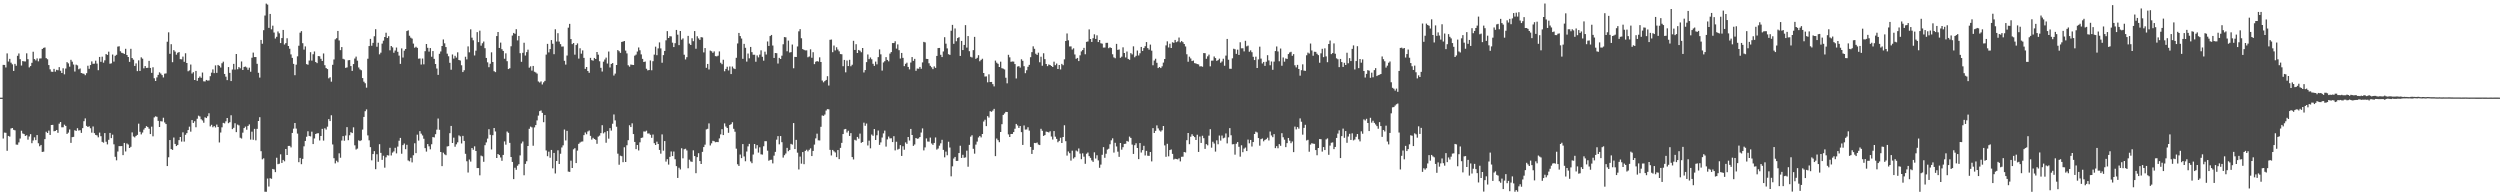 <?xml version="1.0" encoding="UTF-8"?>
<svg xmlns="http://www.w3.org/2000/svg" width="1920" height="150">
  <path d="M0 75.000h1v1.000H0zM1 75.000h1v1.000H1zM2 49.821h1v56.599H2zM3 49.850h1v52.010H3zM4 51.835h1v50.180H4zM5 41.030h1v74.774H5zM6 47.272h1v57.144H6zM7 45.202h1v59.733H7zM8 48.117h1v50.557H8zM9 49.408h1v48.893H9zM10 54.483h1v45.198H10zM11 49.053h1v51.035H11zM12 50.459h1v60.619H12zM13 42.833h1v68.322H13zM14 41.062h1v68.310H14zM15 45.461h1v60.917H15zM16 50.314h1v50.072H16zM17 46.898h1v55.597H17zM18 47.140h1v55.809H18zM19 47.218h1v57.161H19zM20 40.941h1v62.922H20zM21 45.451h1v61.802H21zM22 51.781h1v53.045H22zM23 50.745h1v52.280H23zM24 48.254h1v61.719H24zM25 39.730h1v68.163H25zM26 45.372h1v60.116H26zM27 46.409h1v61.224H27zM28 44.830h1v58.898H28zM29 47.101h1v62.905H29zM30 44.957h1v67.384H30zM31 44.874h1v66.424H31zM32 37.598h1v79.082H32zM33 36.755h1v79.747H33zM34 36.461h1v70.387H34zM35 44.669h1v56.521H35zM36 45.514h1v56.637H36zM37 49.992h1v50.317H37zM38 53.259h1v50.395H38zM39 55.025h1v40.973H39zM40 55.198h1v40.711H40zM41 52.912h1v47.902H41zM42 55.054h1v45.483H42zM43 53.625h1v46.200H43zM44 53.985h1v48.023H44zM45 51.548h1v43.440H45zM46 54.312h1v39.376H46zM47 56.072h1v41.709H47zM48 52.444h1v45.290H48zM49 57.072h1v38.693H49zM50 52.644h1v44.078H50zM51 47.703h1v55.138H51zM52 48.673h1v53.158H52zM53 51.200h1v48.236H53zM54 45.929h1v63.790H54zM55 47.375h1v57.918H55zM56 49.554h1v55.541H56zM57 54.937h1v45.103H57zM58 49.641h1v50.925H58zM59 50.203h1v48.234H59zM60 53.183h1v47.092H60zM61 52.578h1v47.417H61zM62 56.081h1v45.950H62zM63 56.436h1v41.959H63zM64 56.654h1v36.423H64zM65 57.749h1v33.201H65zM66 56.224h1v40.457H66zM67 50.505h1v47.026H67zM68 52.816h1v44.138H68zM69 49.947h1v48.541H69zM70 47.161h1v54.706H70zM71 49.003h1v48.136H71zM72 48.877h1v53.380H72zM73 46.602h1v57.016H73zM74 48.867h1v55.130H74zM75 53.896h1v51.556H75zM76 43.742h1v58.077H76zM77 47.453h1v57.151H77zM78 43.542h1v65.390H78zM79 48.111h1v61.472H79zM80 46.342h1v55.856H80zM81 41.518h1v67.320H81zM82 42.187h1v68.724H82zM83 39.687h1v67.679H83zM84 48.940h1v53.176H84zM85 48.655h1v57.452H85zM86 41.871h1v61.569H86zM87 47.317h1v63.516H87zM88 42.874h1v77.569H88zM89 42.077h1v81.082H89zM90 35.765h1v80.597H90zM91 35.554h1v76.686H91zM92 39.356h1v72.874H92zM93 40.564h1v71.615H93zM94 40.851h1v78.283H94zM95 41.421h1v68.355H95zM96 37.460h1v78.842H96zM97 42.258h1v67.916H97zM98 43.788h1v67.205H98zM99 47.512h1v66.149H99zM100 37.455h1v75.303H100zM101 44.596h1v57.075H101zM102 45.818h1v58.966H102zM103 50.635h1v54.902H103zM104 48.699h1v55.721H104zM105 54.627h1v48.944H105zM106 46.347h1v48.630H106zM107 54.461h1v46.763H107zM108 44.056h1v59.152H108zM109 45.038h1v56.742H109zM110 52.493h1v47.017H110zM111 50.756h1v47.485H111zM112 52.166h1v44.718H112zM113 52.063h1v45.530H113zM114 46.763h1v52.113H114zM115 52.174h1v50.766H115zM116 55.949h1v41.329H116zM117 51.682h1v53.015H117zM118 60.107h1v30.038H118zM119 62.223h1v27.127H119zM120 59.460h1v30.240H120zM121 57.522h1v35.304H121zM122 55.533h1v41.992H122zM123 56.478h1v36.580H123zM124 57.711h1v35.583H124zM125 59.499h1v30.924H125zM126 56.572h1v37.473H126zM127 56.349h1v38.942H127zM128 32.028h1v95.504H128zM129 24.816h1v95.950H129zM130 41.300h1v66.272H130zM131 33.931h1v80.573H131zM132 47.769h1v67.402H132zM133 38.486h1v67.118H133zM134 39.634h1v70.896H134zM135 41.975h1v70.215H135zM136 40.521h1v70.780H136zM137 39.999h1v67.624H137zM138 45.391h1v59.807H138zM139 45.548h1v63.181H139zM140 43.448h1v58.198H140zM141 47.459h1v61.288H141zM142 40.902h1v62.644H142zM143 48.392h1v53.877H143zM144 54.720h1v45.184H144zM145 54.070h1v43.236H145zM146 49.581h1v51.516H146zM147 56.451h1v35.766H147zM148 55.460h1v38.961H148zM149 61.438h1v31.702H149zM150 54.461h1v43.297H150zM151 62.038h1v29.153H151zM152 59.870h1v28.965H152zM153 58.704h1v30.754H153zM154 59.739h1v31.833H154zM155 55.709h1v36.814H155zM156 62.443h1v31.834H156zM157 62.574h1v27.558H157zM158 61.411h1v29.245H158zM159 61.878h1v27.416H159zM160 61.787h1v25.218H160zM161 58.499h1v38.572H161zM162 55.818h1v40.032H162zM163 53.310h1v44.437H163zM164 56.175h1v40.631H164zM165 50.214h1v47.691H165zM166 55.962h1v39.745H166zM167 49.849h1v47.680H167zM168 50.600h1v58.808H168zM169 51.857h1v49.930H169zM170 48.564h1v49.243H170zM171 47.340h1v47.045H171zM172 56.769h1v37.979H172zM173 58.863h1v34.321H173zM174 61.564h1v29.085H174zM175 51.523h1v43.097H175zM176 55.954h1v37.899H176zM177 62.263h1v26.276H177zM178 53.422h1v45.743H178zM179 49.047h1v49.117H179zM180 53.466h1v41.192H180zM181 41.452h1v60.032H181zM182 53.198h1v42.473H182zM183 51.510h1v44.781H183zM184 52.461h1v53.341H184zM185 47.217h1v59.155H185zM186 53.763h1v48.101H186zM187 51.414h1v46.919H187zM188 51.109h1v46.141H188zM189 51.824h1v47.795H189zM190 53.621h1v43.103H190zM191 51.987h1v43.542H191zM192 55.114h1v52.089H192zM193 44.317h1v56.782H193zM194 40.409h1v66.952H194zM195 43.826h1v55.129H195zM196 43.831h1v63.921H196zM197 48.996h1v49.980H197zM198 55.916h1v36.992H198zM199 59.608h1v30.401H199zM200 30.694h1v85.448H200zM201 33.586h1v88.791H201zM202 23.214h1v98.398H202zM203 11.947h1v135.288H203zM204 2.744h1v144.548H204zM205 3.513h1v133.575H205zM206 21.401h1v121.840H206zM207 10.682h1v126.164H207zM208 22.521h1v114.794H208zM209 19.725h1v110.013H209zM210 24.985h1v105.141H210zM211 29.614h1v102.568H211zM212 28.242h1v92.892H212zM213 24.177h1v101.935H213zM214 25.587h1v100.165H214zM215 33.080h1v85.469H215zM216 29.221h1v95.908H216zM217 22.996h1v99.835H217zM218 34.195h1v89.706H218zM219 33.101h1v81.354H219zM220 29.391h1v89.652H220zM221 35.331h1v76.746H221zM222 37.414h1v74.626H222zM223 41.757h1v71.469H223zM224 44.438h1v57.678H224zM225 49.064h1v49.744H225zM226 57.762h1v36.713H226zM227 49.682h1v49.080H227zM228 43.245h1v59.361H228zM229 35.105h1v89.487H229zM230 25.077h1v96.204H230zM231 23.916h1v102.196H231zM232 33.173h1v88.836H232zM233 38.118h1v74.245H233zM234 35.620h1v72.642H234zM235 49.239h1v55.772H235zM236 49.731h1v51.057H236zM237 46.464h1v57.919H237zM238 40.095h1v64.675H238zM239 46.544h1v54.593H239zM240 41.668h1v68.963H240zM241 39.515h1v66.846H241zM242 47.639h1v55.268H242zM243 48.503h1v53.912H243zM244 43.055h1v59.267H244zM245 43.213h1v64.668H245zM246 45.167h1v59.274H246zM247 46.794h1v52.199H247zM248 41.040h1v66.953H248zM249 50.082h1v48.410H249zM250 52.270h1v47.240H250zM251 53.039h1v44.244H251zM252 60.180h1v31.330H252zM253 59.316h1v33.688H253zM254 62.725h1v25.780H254zM255 49.774h1v61.167H255zM256 45.665h1v75.819H256zM257 30.228h1v95.275H257zM258 29.313h1v94.121H258zM259 23.740h1v100.881H259zM260 31.097h1v86.650H260zM261 38.498h1v82.665H261zM262 36.149h1v71.791H262zM263 45.150h1v59.385H263zM264 45.647h1v62.420H264zM265 52.099h1v52.002H265zM266 51.777h1v45.847H266zM267 46.294h1v61.365H267zM268 46.135h1v57.739H268zM269 50.752h1v50.797H269zM270 54.439h1v47.774H270zM271 49.220h1v48.557H271zM272 44.940h1v66.666H272zM273 43.485h1v71.339H273zM274 46.585h1v67.523H274zM275 51.836h1v55.937H275zM276 53.286h1v55.065H276zM277 53.986h1v53.749H277zM278 59.943h1v39.603H278zM279 62.703h1v27.127H279zM280 63.962h1v21.456H280zM281 67.314h1v16.724H281zM282 45.091h1v58.903H282zM283 35.367h1v72.424H283zM284 29.872h1v83.133H284zM285 35.114h1v88.046H285zM286 32.925h1v85.387H286zM287 27.831h1v88.244H287zM288 22.428h1v107.525H288zM289 35.900h1v82.578H289zM290 32.801h1v91.467H290zM291 41.714h1v69.046H291zM292 40.451h1v76.926H292zM293 33.470h1v89.290H293zM294 31.216h1v88.384H294zM295 28.426h1v100.353H295zM296 25.158h1v95.677H296zM297 29.191h1v89.995H297zM298 27.802h1v91.671H298zM299 38.668h1v74.847H299zM300 35.315h1v84.057H300zM301 36.394h1v80.790H301zM302 40.475h1v75.809H302zM303 38.797h1v74.732H303zM304 36.488h1v81.314H304zM305 39.790h1v72.800H305zM306 42.721h1v65.381H306zM307 49.072h1v56.836H307zM308 37.194h1v80.868H308zM309 44.211h1v67.267H309zM310 38.909h1v71.325H310zM311 37.621h1v76.950H311zM312 23.868h1v87.339H312zM313 23.270h1v99.981H313zM314 27.459h1v96.431H314zM315 28.913h1v92.290H315zM316 29.629h1v95.085H316zM317 33.478h1v85.755H317zM318 36.665h1v73.376H318zM319 35.874h1v81.744H319zM320 36.757h1v66.666H320zM321 45.077h1v62.882H321zM322 44.883h1v55.823H322zM323 49.541h1v53.112H323zM324 44.945h1v59.105H324zM325 49.404h1v57.149H325zM326 39.325h1v74.431H326zM327 33.772h1v82.667H327zM328 36.704h1v73.944H328zM329 39.652h1v72.724H329zM330 36.911h1v77.794H330zM331 43.567h1v67.218H331zM332 39.228h1v66.035H332zM333 45.222h1v60.328H333zM334 49.145h1v53.925H334zM335 52.631h1v46.942H335zM336 57.476h1v33.563H336zM337 41.309h1v58.377H337zM338 39.520h1v77.201H338zM339 35.320h1v92.280H339zM340 30.311h1v86.928H340zM341 33.268h1v85.259H341zM342 36.161h1v83.033H342zM343 41.220h1v71.277H343zM344 43.202h1v69.021H344zM345 48.217h1v54.086H345zM346 53.558h1v43.147H346zM347 41.809h1v68.015H347zM348 44.989h1v60.727H348zM349 42.836h1v69.833H349zM350 44.215h1v66.620H350zM351 40.185h1v69.123H351zM352 46.070h1v57.896H352zM353 46.474h1v58.264H353zM354 50.147h1v60.036H354zM355 55.343h1v48.978H355zM356 53.978h1v54.267H356zM357 43.562h1v74.561H357zM358 45.601h1v78.235H358zM359 35.635h1v96.895H359zM360 40.195h1v82.328H360zM361 22.531h1v101.601H361zM362 28.944h1v84.723H362zM363 30.962h1v84.049H363zM364 42.575h1v69.799H364zM365 38.933h1v77.021H365zM366 24.676h1v104.398H366zM367 32.347h1v96.726H367zM368 23.560h1v111.086H368zM369 35.059h1v84.467H369zM370 33.246h1v86.806H370zM371 31.921h1v92.353H371zM372 37.004h1v74.488H372zM373 44.511h1v64.839H373zM374 47.870h1v58.594H374zM375 51.614h1v47.635H375zM376 48.956h1v54.549H376zM377 40.190h1v74.598H377zM378 47.616h1v56.192H378zM379 54.678h1v43.613H379zM380 55.385h1v45.558H380zM381 27.678h1v93.669H381zM382 24.568h1v93.693H382zM383 36.821h1v82.253H383zM384 32.697h1v88.235H384zM385 37.778h1v85.735H385zM386 39.142h1v79.871H386zM387 45.105h1v63.512H387zM388 40.940h1v70.181H388zM389 47.009h1v53.988H389zM390 53.047h1v48.956H390zM391 52.448h1v57.280H391zM392 35.518h1v85.062H392zM393 27.296h1v97.065H393zM394 25.292h1v112.257H394zM395 25.967h1v102.843H395zM396 22.427h1v108.001H396zM397 31.021h1v96.249H397zM398 27.576h1v98.504H398zM399 40.835h1v78.511H399zM400 47.482h1v62.710H400zM401 40.560h1v68.155H401zM402 32.823h1v101.770H402zM403 42.624h1v83.243H403zM404 40.022h1v83.830H404zM405 38.165h1v73.976H405zM406 51.964h1v46.966H406zM407 50.941h1v46.278H407zM408 54.239h1v43.584H408zM409 50.613h1v61.328H409zM410 55.080h1v42.758H410zM411 55.659h1v40.385H411zM412 56.508h1v35.965H412zM413 62.568h1v26.193H413zM414 63.359h1v21.969H414zM415 62.497h1v22.357H415zM416 64.855h1v21.825H416zM417 63.208h1v30.631H417zM418 62.092h1v26.302H418zM419 41.918h1v73.620H419zM420 33.668h1v86.279H420zM421 40.257h1v76.238H421zM422 37.663h1v83.482H422zM423 30.756h1v84.379H423zM424 33.593h1v95.703H424zM425 41.630h1v75.814H425zM426 22.489h1v110.751H426zM427 31.879h1v91.793H427zM428 25.472h1v89.987H428zM429 31.961h1v93.999H429zM430 33.880h1v84.191H430zM431 35.795h1v77.458H431zM432 35.694h1v75.925H432zM433 46.693h1v52.785H433zM434 49.618h1v58.245H434zM435 42.675h1v57.844H435zM436 21.269h1v110.538H436zM437 18.344h1v113.675H437zM438 30.027h1v93.341H438zM439 33.892h1v95.139H439zM440 33.020h1v81.670H440zM441 42.006h1v71.809H441zM442 34.599h1v90.627H442zM443 33.342h1v82.345H443zM444 45.018h1v65.472H444zM445 37.070h1v72.396H445zM446 41.217h1v67.560H446zM447 38.682h1v69.960H447zM448 44.447h1v59.352H448zM449 52.896h1v48.822H449zM450 51.438h1v51.669H450zM451 54.521h1v46.436H451zM452 55.933h1v44.301H452zM453 44.442h1v59.902H453zM454 46.173h1v61.016H454zM455 46.570h1v59.259H455zM456 44.501h1v62.273H456zM457 45.305h1v62.068H457zM458 39.941h1v70.479H458zM459 41.980h1v62.910H459zM460 47.029h1v57.097H460zM461 52.093h1v50.155H461zM462 54.932h1v41.230H462zM463 47.340h1v55.110H463zM464 45.745h1v55.772H464zM465 44.217h1v65.423H465zM466 48.797h1v51.881H466zM467 39.595h1v66.917H467zM468 51.800h1v46.587H468zM469 49.104h1v51.187H469zM470 48.422h1v46.603H470zM471 57.984h1v29.949H471zM472 56.502h1v35.976H472zM473 49.904h1v47.451H473zM474 38.432h1v79.594H474zM475 39.387h1v87.111H475zM476 40.590h1v78.984H476zM477 32.181h1v87.775H477zM478 31.894h1v92.686H478zM479 31.464h1v81.641H479zM480 38.881h1v85.537H480zM481 41.033h1v70.542H481zM482 50.130h1v57.526H482zM483 51.223h1v44.958H483zM484 49.535h1v48.061H484zM485 49.788h1v44.922H485zM486 49.896h1v53.077H486zM487 42.766h1v66.218H487zM488 41.949h1v72.605H488zM489 39.563h1v71.819H489zM490 36.472h1v79.071H490zM491 38.594h1v70.708H491zM492 41.764h1v64.162H492zM493 45.227h1v60.382H493zM494 47.603h1v53.344H494zM495 47.248h1v53.846H495zM496 52.812h1v47.558H496zM497 54.083h1v48.462H497zM498 53.741h1v48.757H498zM499 46.452h1v57.095H499zM500 53.939h1v51.867H500zM501 46.994h1v56.350H501zM502 41.948h1v68.004H502zM503 35.822h1v75.538H503zM504 42.369h1v66.419H504zM505 37.183h1v73.406H505zM506 32.572h1v82.558H506zM507 37.189h1v80.831H507zM508 48.183h1v55.052H508zM509 42.360h1v73.356H509zM510 39.126h1v69.231H510zM511 30.997h1v93.124H511zM512 23.920h1v98.324H512zM513 29.190h1v97.247H513zM514 27.808h1v92.686H514zM515 27.966h1v88.383H515zM516 32.764h1v87.075H516zM517 36.145h1v80.235H517zM518 33.202h1v89.092H518zM519 23.006h1v104.577H519zM520 26.650h1v110.023H520zM521 34.673h1v94.129H521zM522 23.829h1v106.323H522zM523 30.466h1v83.378H523zM524 29.508h1v92.067H524zM525 42.051h1v72.566H525zM526 45.676h1v68.559H526zM527 43.928h1v71.616H527zM528 27.521h1v101.725H528zM529 33.462h1v89.154H529zM530 34.551h1v89.478H530zM531 29.374h1v94.917H531zM532 31.618h1v83.830H532zM533 23.866h1v96.016H533zM534 37.427h1v95.567H534zM535 27.875h1v92.812H535zM536 29.510h1v88.152H536zM537 30.606h1v93.091H537zM538 28.522h1v97.449H538zM539 28.777h1v87.846H539zM540 40.222h1v72.728H540zM541 36.898h1v74.225H541zM542 52.089h1v47.278H542zM543 49.117h1v49.822H543zM544 53.345h1v41.408H544zM545 38.885h1v72.819H545zM546 39.368h1v70.705H546zM547 40.566h1v67.552H547zM548 39.471h1v69.007H548zM549 43.089h1v66.157H549zM550 43.339h1v65.685H550zM551 42.731h1v66.447H551zM552 39.473h1v66.803H552zM553 48.192h1v55.025H553zM554 49.308h1v49.906H554zM555 45.883h1v57.856H555zM556 54.750h1v40.041H556zM557 52.943h1v44.255H557zM558 51.236h1v47.066H558zM559 54.109h1v47.895H559zM560 51.034h1v44.960H560zM561 56.901h1v38.430H561zM562 51.114h1v42.811H562zM563 52.506h1v46.417H563zM564 53.047h1v48.125H564zM565 44.375h1v69.797H565zM566 33.382h1v92.799H566zM567 25.279h1v102.145H567zM568 27.717h1v90.945H568zM569 29.618h1v91.849H569zM570 45.159h1v65.465H570zM571 33.672h1v86.493H571zM572 36.690h1v87.173H572zM573 47.307h1v69.063H573zM574 41.100h1v71.348H574zM575 44.796h1v65.695H575zM576 36.047h1v87.943H576zM577 40.022h1v85.326H577zM578 42.058h1v76.636H578zM579 42.037h1v68.547H579zM580 47.393h1v66.667H580zM581 42.522h1v68.931H581zM582 44.098h1v73.114H582zM583 41.919h1v71.251H583zM584 38.639h1v79.878H584zM585 43.639h1v75.072H585zM586 46.573h1v65.757H586zM587 39.686h1v68.746H587zM588 41.867h1v66.574H588zM589 31.823h1v83.886H589zM590 35.252h1v88.188H590zM591 27.717h1v95.046H591zM592 26.824h1v95.867H592zM593 34.990h1v90.494H593zM594 44.488h1v75.045H594zM595 40.683h1v75.934H595zM596 40.857h1v66.401H596zM597 48.815h1v55.742H597zM598 44.455h1v66.404H598zM599 45.329h1v59.180H599zM600 42.754h1v66.473H600zM601 34.003h1v87.012H601zM602 28.470h1v90.710H602zM603 28.687h1v89.247H603zM604 39.356h1v74.204H604zM605 31.186h1v84.961H605zM606 40.340h1v74.786H606zM607 40.063h1v70.426H607zM608 34.194h1v76.866H608zM609 52.410h1v42.126H609zM610 43.660h1v70.824H610zM611 43.799h1v63.611H611zM612 35.703h1v81.563H612zM613 24.079h1v106.073H613zM614 22.370h1v97.881H614zM615 29.368h1v96.352H615zM616 37.686h1v79.126H616zM617 38.317h1v87.798H617zM618 38.725h1v77.164H618zM619 38.653h1v76.368H619zM620 43.964h1v72.297H620zM621 43.372h1v71.684H621zM622 37.908h1v76.032H622zM623 44.349h1v75.533H623zM624 40.066h1v75.834H624zM625 49.240h1v61.827H625zM626 47.428h1v58.846H626zM627 46.905h1v55.741H627zM628 47.319h1v60.471H628zM629 44.009h1v63.865H629zM630 47.628h1v49.769H630zM631 61.828h1v26.848H631zM632 63.214h1v25.762H632zM633 62.247h1v25.704H633zM634 61.392h1v23.513H634zM635 58.501h1v25.331H635zM636 65.668h1v18.302H636zM637 30.571h1v84.548H637zM638 30.373h1v89.029H638zM639 40.077h1v75.094H639zM640 34.950h1v81.289H640zM641 38.698h1v78.400H641zM642 36.304h1v84.387H642zM643 38.030h1v77.196H643zM644 39.425h1v82.806H644zM645 41.514h1v72.051H645zM646 41.673h1v68.052H646zM647 50.833h1v52.118H647zM648 46.046h1v53.305H648zM649 55.559h1v43.461H649zM650 46.515h1v55.253H650zM651 50.743h1v49.678H651zM652 45.902h1v58.476H652zM653 50.889h1v51.372H653zM654 49.691h1v70.954H654zM655 31.326h1v91.128H655zM656 38.354h1v69.020H656zM657 33.943h1v73.979H657zM658 40.701h1v64.476H658zM659 38.330h1v68.191H659zM660 38.986h1v63.625H660zM661 40.141h1v69.552H661zM662 36.869h1v72.180H662zM663 55.655h1v38.562H663zM664 53.836h1v42.764H664zM665 47.705h1v47.146H665zM666 41.850h1v69.844H666zM667 45.409h1v62.640H667zM668 44.135h1v69.773H668zM669 45.539h1v57.792H669zM670 48.978h1v55.304H670zM671 50.607h1v48.533H671zM672 47.332h1v60.205H672zM673 49.399h1v54.470H673zM674 43.859h1v56.397H674zM675 37.913h1v73.364H675zM676 41.749h1v67.597H676zM677 54.246h1v51.384H677zM678 47.957h1v54.509H678zM679 47.018h1v53.259H679zM680 43.886h1v68.708H680zM681 46.042h1v61.038H681zM682 47.119h1v57.714H682zM683 41.175h1v65.098H683zM684 40.010h1v66.202H684zM685 33.058h1v76.070H685zM686 33.094h1v71.499H686zM687 31.710h1v83.780H687zM688 37.318h1v71.524H688zM689 34.102h1v80.790H689zM690 38.532h1v75.764H690zM691 44.945h1v66.510H691zM692 40.677h1v79.089H692zM693 44.457h1v67.882H693zM694 50.774h1v64.241H694zM695 49.013h1v60.360H695zM696 48.134h1v62.377H696zM697 51.388h1v53.834H697zM698 53.285h1v54.630H698zM699 48.013h1v51.012H699zM700 43.803h1v59.852H700zM701 46.736h1v65.296H701zM702 45.185h1v65.757H702zM703 54.355h1v51.654H703zM704 52.643h1v53.946H704zM705 52.800h1v53.562H705zM706 51.390h1v53.843H706zM707 52.833h1v48.937H707zM708 47.907h1v50.690H708zM709 32.130h1v83.367H709zM710 32.585h1v80.597H710zM711 45.235h1v61.051H711zM712 45.296h1v63.404H712zM713 48.593h1v60.183H713zM714 50.547h1v55.156H714zM715 51.638h1v58.543H715zM716 53.097h1v58.156H716zM717 50.983h1v58.795H717zM718 52.130h1v53.419H718zM719 42.978h1v71.931H719zM720 36.921h1v77.150H720zM721 36.818h1v75.042H721zM722 42.070h1v67.991H722zM723 43.841h1v63.533H723zM724 39.540h1v75.544H724zM725 28.586h1v92.266H725zM726 33.522h1v82.901H726zM727 37.176h1v82.060H727zM728 41.619h1v67.212H728zM729 42.124h1v71.172H729zM730 23.605h1v111.840H730zM731 19.123h1v108.623H731zM732 33.616h1v88.121H732zM733 21.871h1v98.643H733zM734 31.686h1v91.895H734zM735 29.211h1v94.333H735zM736 28.571h1v89.006H736zM737 42.965h1v68.960H737zM738 31.430h1v89.854H738zM739 38.474h1v80.389H739zM740 34.486h1v86.727H740zM741 19.296h1v101.600H741zM742 36.574h1v79.161H742zM743 27.705h1v100.332H743zM744 39.310h1v71.927H744zM745 43.602h1v61.378H745zM746 44.122h1v59.738H746zM747 38.504h1v75.791H747zM748 28.289h1v89.706H748zM749 45.214h1v65.847H749zM750 44.415h1v64.329H750zM751 42.374h1v63.176H751zM752 47.043h1v57.338H752zM753 45.969h1v59.552H753zM754 45.129h1v57.790H754zM755 56.053h1v37.260H755zM756 58.754h1v33.212H756zM757 58.688h1v38.182H757zM758 63.208h1v25.999H758zM759 57.104h1v33.238H759zM760 62.985h1v22.429H760zM761 62.946h1v22.940H761zM762 64.626h1v20.291H762zM763 66.354h1v17.252H763zM764 46.549h1v73.357H764zM765 48.143h1v58.232H765zM766 48.981h1v58.674H766zM767 51.456h1v57.753H767zM768 47.357h1v54.030H768zM769 52.383h1v42.998H769zM770 52.715h1v35.570H770zM771 53.351h1v33.786H771zM772 59.693h1v26.197H772zM773 63.982h1v22.044H773zM774 42.100h1v61.137H774zM775 44.013h1v61.192H775zM776 47.442h1v55.462H776zM777 47.207h1v55.660H777zM778 47.323h1v54.098H778zM779 49.211h1v49.656H779zM780 60.264h1v34.909H780zM781 51.109h1v45.252H781zM782 50.790h1v47.464H782zM783 51.938h1v44.809H783zM784 45.505h1v55.976H784zM785 46.701h1v64.617H785zM786 50.858h1v45.482H786zM787 56.197h1v43.322H787zM788 53.988h1v45.450H788zM789 51.314h1v46.441H789zM790 49.808h1v50.472H790zM791 43.945h1v68.916H791zM792 40.019h1v78.201H792zM793 35.559h1v79.528H793zM794 37.492h1v72.294H794zM795 41.259h1v68.649H795zM796 42.209h1v67.268H796zM797 40.461h1v70.532H797zM798 47.810h1v63.585H798zM799 43.558h1v55.361H799zM800 50.500h1v49.961H800zM801 40.901h1v63.501H801zM802 45.405h1v58.308H802zM803 49.127h1v51.964H803zM804 50.798h1v50.524H804zM805 49.518h1v52.195H805zM806 49.903h1v50.915H806zM807 50.664h1v54.176H807zM808 51.442h1v55.717H808zM809 47.350h1v53.294H809zM810 50.055h1v54.895H810zM811 48.773h1v57.896H811zM812 52.989h1v56.281H812zM813 49.909h1v58.292H813zM814 53.328h1v52.435H814zM815 49.036h1v60.786H815zM816 50.098h1v55.107H816zM817 45.590h1v50.627H817zM818 31.501h1v76.944H818zM819 25.700h1v93.819H819zM820 30.988h1v85.329H820zM821 35.710h1v81.957H821zM822 35.647h1v87.708H822zM823 38.050h1v77.677H823zM824 37.140h1v84.616H824zM825 41.822h1v78.927H825zM826 45.161h1v70.457H826zM827 44.506h1v71.818H827zM828 46.911h1v67.106H828zM829 42.481h1v75.464H829zM830 39.456h1v82.807H830zM831 38.465h1v79.271H831zM832 36.743h1v83.596H832zM833 41.668h1v84.139H833zM834 32.143h1v85.919H834zM835 31.825h1v85.334H835zM836 22.572h1v97.360H836zM837 29.927h1v91.314H837zM838 32.219h1v90.963H838zM839 29.332h1v94.988H839zM840 26.347h1v90.630H840zM841 29.906h1v91.833H841zM842 27.120h1v92.109H842zM843 32.305h1v90.890H843zM844 30.720h1v98.168H844zM845 33.246h1v93.192H845zM846 33.534h1v85.368H846zM847 36.533h1v76.461H847zM848 36.484h1v84.721H848zM849 32.912h1v85.148H849zM850 32.894h1v81.984H850zM851 37.007h1v77.222H851zM852 36.318h1v74.469H852zM853 36.875h1v70.917H853zM854 41.657h1v64.561H854zM855 44.097h1v73.125H855zM856 44.769h1v64.914H856zM857 33.712h1v78.763H857zM858 38.309h1v78.174H858zM859 37.973h1v82.475H859zM860 44.397h1v65.449H860zM861 43.521h1v71.439H861zM862 36.356h1v76.710H862zM863 40.681h1v69.870H863zM864 44.155h1v66.220H864zM865 39.565h1v68.649H865zM866 45.261h1v63.561H866zM867 45.935h1v58.976H867zM868 40.829h1v65.085H868zM869 41.768h1v69.265H869zM870 35.567h1v82.637H870zM871 43.966h1v67.525H871zM872 42.856h1v67.168H872zM873 38.816h1v74.858H873zM874 42.609h1v79.587H874zM875 40.925h1v68.964H875zM876 36.027h1v81.117H876zM877 39.133h1v76.160H877zM878 36.918h1v75.078H878zM879 35.494h1v83.902H879zM880 32.289h1v83.596H880zM881 36.978h1v82.626H881zM882 38.120h1v81.566H882zM883 34.255h1v82.485H883zM884 38.926h1v85.031H884zM885 50.145h1v48.269H885zM886 46.485h1v55.682H886zM887 45.099h1v55.424H887zM888 48.235h1v48.065H888zM889 52.284h1v46.340H889zM890 51.464h1v48.719H890zM891 52.294h1v48.751H891zM892 50.957h1v49.076H892zM893 48.081h1v48.682H893zM894 45.315h1v66.349H894zM895 34.845h1v85.557H895zM896 31.748h1v78.711H896zM897 36.434h1v83.646H897zM898 33.571h1v81.684H898zM899 36.865h1v77.933H899zM900 32.485h1v85.691H900zM901 32.848h1v89.690H901zM902 30.683h1v91.238H902zM903 32.415h1v89.772H903zM904 31.785h1v90.625H904zM905 28.802h1v92.814H905zM906 32.531h1v91.439H906zM907 31.537h1v88.884H907zM908 32.427h1v87.875H908zM909 33.784h1v82.964H909zM910 35.688h1v81.425H910zM911 41.654h1v66.014H911zM912 47.397h1v54.757H912zM913 43.533h1v67.195H913zM914 44.924h1v60.069H914zM915 46.903h1v56.192H915zM916 46.498h1v57.879H916zM917 48.493h1v56.850H917zM918 48.735h1v58.804H918zM919 49.219h1v54.269H919zM920 49.465h1v67.215H920zM921 51.003h1v53.880H921zM922 50.847h1v58.945H922zM923 51.234h1v52.999H923zM924 40.744h1v65.414H924zM925 40.846h1v73.462H925zM926 45.153h1v65.532H926zM927 43.243h1v68.353H927zM928 41.929h1v62.282H928zM929 50.922h1v48.285H929zM930 46.618h1v66.808H930zM931 46.535h1v62.321H931zM932 43.369h1v66.878H932zM933 44.587h1v71.849H933zM934 46.769h1v61.007H934zM935 46.169h1v64.620H935zM936 45.079h1v58.990H936zM937 48.187h1v59.791H937zM938 47.181h1v56.911H938zM939 45.124h1v61.103H939zM940 50.460h1v55.285H940zM941 42.677h1v59.840H941zM942 29.925h1v80.180H942zM943 45.895h1v59.600H943zM944 52.777h1v45.610H944zM945 52.835h1v51.035H945zM946 44.821h1v66.033H946zM947 37.417h1v73.282H947zM948 37.824h1v80.952H948zM949 41.367h1v69.028H949zM950 38.133h1v70.970H950zM951 42.214h1v70.543H951zM952 32.450h1v87.861H952zM953 37.094h1v74.457H953zM954 37.075h1v79.790H954zM955 39.499h1v74.614H955zM956 31.339h1v81.985H956zM957 35.587h1v80.446H957zM958 35.045h1v72.193H958zM959 39.746h1v70.317H959zM960 38.662h1v68.799H960zM961 40.074h1v72.468H961zM962 43.646h1v65.435H962zM963 46.141h1v56.768H963zM964 43.524h1v57.576H964zM965 52.205h1v49.551H965zM966 45.613h1v60.445H966zM967 35.820h1v76.055H967zM968 45.000h1v61.856H968zM969 48.729h1v57.630H969zM970 47.567h1v60.967H970zM971 50.582h1v56.886H971zM972 47.437h1v59.443H972zM973 42.414h1v63.314H973zM974 46.368h1v61.519H974zM975 50.134h1v50.904H975zM976 47.197h1v56.830H976zM977 53.611h1v51.776H977zM978 47.334h1v55.672H978zM979 39.212h1v74.529H979zM980 35.694h1v76.544H980zM981 39.524h1v74.354H981zM982 47.051h1v63.641H982zM983 37.280h1v74.680H983zM984 50.499h1v51.795H984zM985 44.114h1v61.326H985zM986 47.366h1v59.874H986zM987 44.899h1v68.077H987zM988 45.267h1v64.674H988zM989 41.501h1v64.457H989zM990 40.314h1v67.714H990zM991 39.799h1v70.165H991zM992 42.841h1v65.800H992zM993 41.570h1v75.252H993zM994 50.106h1v47.106H994zM995 51.744h1v47.623H995zM996 49.840h1v47.759H996zM997 53.016h1v45.786H997zM998 58.110h1v32.804H998zM999 53.924h1v39.587H999zM1000 49.392h1v54.046H1000zM1001 54.247h1v43.975H1001zM1002 54.451h1v41.378H1002zM1003 42.464h1v65.404H1003zM1004 40.374h1v67.015H1004zM1005 41.090h1v75.464H1005zM1006 33.457h1v77.620H1006zM1007 38.774h1v71.189H1007zM1008 42.808h1v67.514H1008zM1009 39.723h1v70.786H1009zM1010 39.842h1v75.409H1010zM1011 41.245h1v77.996H1011zM1012 42.363h1v71.306H1012zM1013 48.175h1v58.608H1013zM1014 40.979h1v65.935H1014zM1015 37.462h1v78.951H1015zM1016 43.896h1v69.074H1016zM1017 37.107h1v78.119H1017zM1018 43.295h1v63.770H1018zM1019 47.786h1v58.490H1019zM1020 33.777h1v85.088H1020zM1021 31.121h1v80.681H1021zM1022 41.552h1v68.080H1022zM1023 40.771h1v68.609H1023zM1024 33.354h1v81.159H1024zM1025 41.275h1v71.563H1025zM1026 44.799h1v61.158H1026zM1027 45.495h1v57.135H1027zM1028 51.533h1v48.537H1028zM1029 45.274h1v76.144H1029zM1030 47.657h1v56.873H1030zM1031 51.422h1v47.360H1031zM1032 48.214h1v57.622H1032zM1033 49.940h1v50.722H1033zM1034 40.515h1v69.138H1034zM1035 48.607h1v56.255H1035zM1036 44.654h1v58.129H1036zM1037 46.896h1v60.561H1037zM1038 37.518h1v64.895H1038zM1039 34.875h1v72.936H1039zM1040 53.326h1v53.820H1040zM1041 46.919h1v58.162H1041zM1042 35.469h1v67.444H1042zM1043 52.339h1v54.644H1043zM1044 45.308h1v63.297H1044zM1045 48.145h1v52.729H1045zM1046 45.615h1v57.084H1046zM1047 54.550h1v37.174H1047zM1048 59.563h1v32.947H1048zM1049 56.729h1v34.504H1049zM1050 53.879h1v40.600H1050zM1051 54.268h1v46.398H1051zM1052 59.771h1v30.723H1052zM1053 55.806h1v38.406H1053zM1054 59.317h1v33.393H1054zM1055 53.854h1v40.494H1055zM1056 52.347h1v43.250H1056zM1057 58.425h1v38.457H1057zM1058 57.677h1v41.189H1058zM1059 57.403h1v36.398H1059zM1060 56.831h1v39.964H1060zM1061 43.376h1v61.747H1061zM1062 45.478h1v54.358H1062zM1063 47.063h1v53.907H1063zM1064 51.908h1v44.590H1064zM1065 50.411h1v58.262H1065zM1066 48.195h1v62.683H1066zM1067 47.182h1v54.898H1067zM1068 63.192h1v23.839H1068zM1069 67.439h1v15.000H1069zM1070 68.158h1v14.074H1070zM1071 69.583h1v11.493H1071zM1072 68.027h1v12.073H1072zM1073 70.495h1v8.998H1073zM1074 54.467h1v47.337H1074zM1075 36.818h1v93.317H1075zM1076 36.623h1v83.028H1076zM1077 37.325h1v78.277H1077zM1078 36.868h1v85.502H1078zM1079 44.172h1v67.846H1079zM1080 41.545h1v74.479H1080zM1081 38.067h1v76.480H1081zM1082 44.364h1v66.492H1082zM1083 48.426h1v55.475H1083zM1084 50.884h1v53.359H1084zM1085 53.731h1v58.465H1085zM1086 50.370h1v52.029H1086zM1087 55.512h1v47.638H1087zM1088 60.234h1v45.470H1088zM1089 57.833h1v39.192H1089zM1090 59.124h1v43.718H1090zM1091 55.206h1v43.015H1091zM1092 18.051h1v113.960H1092zM1093 32.101h1v97.150H1093zM1094 27.448h1v102.798H1094zM1095 18.126h1v111.042H1095zM1096 19.202h1v106.335H1096zM1097 19.742h1v99.384H1097zM1098 21.888h1v101.488H1098zM1099 14.868h1v104.118H1099zM1100 26.902h1v93.222H1100zM1101 32.593h1v88.219H1101zM1102 19.485h1v106.393H1102zM1103 27.529h1v105.196H1103zM1104 24.885h1v99.834H1104zM1105 27.291h1v100.688H1105zM1106 30.408h1v95.101H1106zM1107 18.618h1v103.084H1107zM1108 31.893h1v93.469H1108zM1109 25.763h1v101.470H1109zM1110 37.723h1v79.905H1110zM1111 33.943h1v90.578H1111zM1112 26.226h1v94.710H1112zM1113 28.263h1v94.244H1113zM1114 29.493h1v90.831H1114zM1115 33.062h1v84.898H1115zM1116 35.958h1v81.816H1116zM1117 43.761h1v66.790H1117zM1118 42.590h1v68.323H1118zM1119 30.394h1v97.280H1119zM1120 39.517h1v78.889H1120zM1121 40.287h1v72.195H1121zM1122 29.454h1v94.345H1122zM1123 27.003h1v105.411H1123zM1124 32.764h1v87.361H1124zM1125 37.410h1v82.474H1125zM1126 24.694h1v103.573H1126zM1127 33.646h1v89.139H1127zM1128 30.680h1v104.205H1128zM1129 35.253h1v90.272H1129zM1130 21.657h1v111.628H1130zM1131 25.485h1v104.111H1131zM1132 23.782h1v102.067H1132zM1133 21.499h1v108.418H1133zM1134 19.672h1v113.312H1134zM1135 12.750h1v127.388H1135zM1136 26.324h1v100.964H1136zM1137 25.820h1v110.899H1137zM1138 32.374h1v99.737H1138zM1139 19.673h1v127.499H1139zM1140 21.682h1v116.641H1140zM1141 31.380h1v104.055H1141zM1142 27.375h1v114.363H1142zM1143 34.837h1v89.199H1143zM1144 38.992h1v78.227H1144zM1145 35.641h1v90.718H1145zM1146 28.942h1v110.034H1146zM1147 21.111h1v111.372H1147zM1148 22.909h1v108.668H1148zM1149 18.754h1v115.552H1149zM1150 18.335h1v116.501H1150zM1151 22.494h1v116.693H1151zM1152 14.514h1v125.802H1152zM1153 17.716h1v119.469H1153zM1154 18.889h1v126.298H1154zM1155 28.915h1v109.785H1155zM1156 23.626h1v110.128H1156zM1157 15.622h1v125.064H1157zM1158 17.329h1v121.558H1158zM1159 14.480h1v132.342H1159zM1160 18.585h1v121.660H1160zM1161 14.118h1v121.364H1161zM1162 10.049h1v130.816H1162zM1163 12.775h1v134.483H1163zM1164 9.734h1v136.219H1164zM1165 12.752h1v134.469H1165zM1166 9.375h1v133.753H1166zM1167 15.782h1v125.715H1167zM1168 17.705h1v125.731H1168zM1169 16.265h1v121.589H1169zM1170 13.146h1v121.792H1170zM1171 21.512h1v109.172H1171zM1172 21.506h1v103.537H1172zM1173 22.165h1v104.095H1173zM1174 23.833h1v103.652H1174zM1175 25.060h1v98.284H1175zM1176 29.300h1v97.519H1176zM1177 18.803h1v111.961H1177zM1178 17.074h1v121.491H1178zM1179 26.006h1v97.901H1179zM1180 16.624h1v108.825H1180zM1181 33.619h1v85.817H1181zM1182 27.015h1v93.231H1182zM1183 38.642h1v82.294H1183zM1184 22.603h1v116.275H1184zM1185 13.067h1v123.710H1185zM1186 2.711h1v131.483H1186zM1187 14.942h1v121.229H1187zM1188 21.458h1v113.154H1188zM1189 15.877h1v115.894H1189zM1190 19.596h1v110.011H1190zM1191 21.116h1v106.116H1191zM1192 24.605h1v100.980H1192zM1193 24.192h1v101.095H1193zM1194 26.906h1v98.780H1194zM1195 26.967h1v89.587H1195zM1196 25.896h1v100.098H1196zM1197 25.673h1v104.557H1197zM1198 34.819h1v75.752H1198zM1199 43.493h1v66.133H1199zM1200 34.270h1v77.561H1200zM1201 18.135h1v109.182H1201zM1202 10.231h1v125.369H1202zM1203 26.568h1v102.457H1203zM1204 22.484h1v108.545H1204zM1205 22.460h1v114.852H1205zM1206 24.035h1v104.524H1206zM1207 22.471h1v100.709H1207zM1208 23.330h1v100.093H1208zM1209 28.255h1v91.386H1209zM1210 21.875h1v109.827H1210zM1211 27.018h1v100.795H1211zM1212 23.073h1v110.317H1212zM1213 25.291h1v107.757H1213zM1214 24.153h1v104.256H1214zM1215 29.549h1v100.257H1215zM1216 16.429h1v103.618H1216zM1217 26.152h1v95.489H1217zM1218 33.965h1v92.280H1218zM1219 31.254h1v91.853H1219zM1220 31.077h1v96.828H1220zM1221 34.227h1v96.121H1221zM1222 18.990h1v106.633H1222zM1223 26.793h1v94.331H1223zM1224 28.799h1v94.387H1224zM1225 36.616h1v82.356H1225zM1226 39.471h1v73.637H1226zM1227 39.804h1v78.486H1227zM1228 32.554h1v84.138H1228zM1229 36.495h1v84.969H1229zM1230 36.562h1v76.512H1230zM1231 35.728h1v76.654H1231zM1232 10.133h1v133.237H1232zM1233 26.868h1v99.193H1233zM1234 24.775h1v103.718H1234zM1235 12.172h1v117.603H1235zM1236 26.778h1v98.313H1236zM1237 32.977h1v86.373H1237zM1238 27.651h1v100.813H1238zM1239 27.260h1v96.063H1239zM1240 26.643h1v101.891H1240zM1241 21.649h1v112.782H1241zM1242 20.060h1v112.570H1242zM1243 29.855h1v94.436H1243zM1244 28.264h1v94.240H1244zM1245 28.032h1v96.604H1245zM1246 18.949h1v109.328H1246zM1247 22.858h1v102.776H1247zM1248 30.425h1v96.249H1248zM1249 22.741h1v108.976H1249zM1250 27.763h1v103.222H1250zM1251 30.301h1v95.529H1251zM1252 19.647h1v96.835H1252zM1253 35.929h1v81.330H1253zM1254 34.770h1v88.105H1254zM1255 35.287h1v86.099H1255zM1256 27.040h1v100.769H1256zM1257 29.915h1v104.174H1257zM1258 26.674h1v98.804H1258zM1259 19.310h1v113.702H1259zM1260 28.274h1v101.250H1260zM1261 23.519h1v102.086H1261zM1262 21.090h1v104.462H1262zM1263 21.233h1v111.666H1263zM1264 27.734h1v106.832H1264zM1265 22.649h1v109.332H1265zM1266 32.321h1v92.081H1266zM1267 25.253h1v101.642H1267zM1268 29.550h1v103.133H1268zM1269 25.508h1v107.835H1269zM1270 26.141h1v101.378H1270zM1271 13.006h1v120.818H1271zM1272 19.653h1v112.721H1272zM1273 27.521h1v105.083H1273zM1274 19.741h1v116.971H1274zM1275 13.928h1v115.061H1275zM1276 18.203h1v121.520H1276zM1277 19.231h1v109.519H1277zM1278 27.574h1v98.255H1278zM1279 27.455h1v92.262H1279zM1280 21.741h1v106.139H1280zM1281 30.534h1v96.024H1281zM1282 33.456h1v79.617H1282zM1283 6.936h1v118.117H1283zM1284 26.367h1v100.696H1284zM1285 21.968h1v102.190H1285zM1286 27.001h1v91.923H1286zM1287 26.139h1v98.365H1287zM1288 20.059h1v102.893H1288zM1289 34.614h1v81.482H1289zM1290 17.233h1v118.941H1290zM1291 31.410h1v91.626H1291zM1292 41.396h1v71.381H1292zM1293 14.327h1v120.491H1293zM1294 20.553h1v111.515H1294zM1295 17.425h1v120.006H1295zM1296 8.422h1v113.911H1296zM1297 16.155h1v122.501H1297zM1298 27.119h1v101.867H1298zM1299 23.099h1v114.316H1299zM1300 21.855h1v120.381H1300zM1301 21.169h1v111.402H1301zM1302 24.094h1v101.704H1302zM1303 24.488h1v101.010H1303zM1304 23.685h1v107.308H1304zM1305 27.766h1v97.566H1305zM1306 31.970h1v96.766H1306zM1307 38.769h1v81.908H1307zM1308 41.758h1v76.660H1308zM1309 39.980h1v79.469H1309zM1310 26.821h1v100.978H1310zM1311 16.465h1v115.359H1311zM1312 20.726h1v108.933H1312zM1313 12.798h1v117.505H1313zM1314 9.912h1v122.143H1314zM1315 27.429h1v102.721H1315zM1316 13.161h1v118.202H1316zM1317 18.718h1v116.869H1317zM1318 24.738h1v110.490H1318zM1319 25.297h1v107.699H1319zM1320 25.691h1v98.166H1320zM1321 12.842h1v119.360H1321zM1322 25.830h1v106.642H1322zM1323 8.161h1v124.599H1323zM1324 22.199h1v113.648H1324zM1325 10.777h1v115.066H1325zM1326 15.419h1v116.841H1326zM1327 25.667h1v97.735H1327zM1328 31.133h1v95.495H1328zM1329 29.652h1v98.523H1329zM1330 34.061h1v87.004H1330zM1331 20.534h1v117.066H1331zM1332 28.089h1v93.249H1332zM1333 20.178h1v111.484H1333zM1334 32.846h1v92.422H1334zM1335 37.628h1v74.217H1335zM1336 42.789h1v74.361H1336zM1337 32.972h1v84.891H1337zM1338 34.462h1v81.526H1338zM1339 41.150h1v71.498H1339zM1340 41.610h1v71.913H1340zM1341 23.891h1v100.172H1341zM1342 37.045h1v80.298H1342zM1343 32.170h1v89.196H1343zM1344 34.228h1v80.495H1344zM1345 30.855h1v90.911H1345zM1346 27.860h1v97.698H1346zM1347 30.639h1v97.331H1347zM1348 20.558h1v107.168H1348zM1349 27.316h1v106.580H1349zM1350 19.463h1v110.555H1350zM1351 17.087h1v114.446H1351zM1352 18.876h1v107.127H1352zM1353 24.877h1v102.465H1353zM1354 24.102h1v116.473H1354zM1355 23.973h1v100.678H1355zM1356 23.983h1v119.300H1356zM1357 26.403h1v110.108H1357zM1358 29.105h1v102.485H1358zM1359 26.241h1v118.895H1359zM1360 29.807h1v106.721H1360zM1361 27.872h1v112.127H1361zM1362 38.838h1v74.124H1362zM1363 39.962h1v81.929H1363zM1364 34.991h1v88.747H1364zM1365 22.758h1v106.445H1365zM1366 23.377h1v119.561H1366zM1367 16.944h1v117.142H1367zM1368 23.568h1v108.425H1368zM1369 23.077h1v119.889H1369zM1370 25.842h1v109.407H1370zM1371 29.216h1v105.751H1371zM1372 24.457h1v111.110H1372zM1373 28.744h1v99.681H1373zM1374 28.609h1v112.848H1374zM1375 34.904h1v85.864H1375zM1376 26.890h1v120.237H1376zM1377 23.592h1v108.603H1377zM1378 16.803h1v122.434H1378zM1379 20.736h1v115.833H1379zM1380 21.403h1v107.748H1380zM1381 23.127h1v117.929H1381zM1382 21.265h1v125.319H1382zM1383 20.057h1v121.957H1383zM1384 23.010h1v106.250H1384zM1385 31.699h1v98.509H1385zM1386 24.256h1v112.491H1386zM1387 27.752h1v102.709H1387zM1388 28.237h1v102.649H1388zM1389 24.136h1v102.945H1389zM1390 35.537h1v95.939H1390zM1391 36.466h1v84.393H1391zM1392 27.196h1v94.613H1392zM1393 27.671h1v96.783H1393zM1394 27.689h1v95.697H1394zM1395 30.777h1v87.918H1395zM1396 26.275h1v99.717H1396zM1397 26.053h1v106.487H1397zM1398 34.241h1v84.021H1398zM1399 28.886h1v94.811H1399zM1400 33.627h1v84.011H1400zM1401 41.823h1v72.924H1401zM1402 35.796h1v83.481H1402zM1403 27.041h1v100.285H1403zM1404 22.489h1v106.017H1404zM1405 28.760h1v93.899H1405zM1406 29.491h1v96.817H1406zM1407 28.068h1v93.041H1407zM1408 32.364h1v87.651H1408zM1409 33.217h1v89.063H1409zM1410 36.516h1v83.595H1410zM1411 31.493h1v84.528H1411zM1412 33.711h1v84.138H1412zM1413 36.673h1v76.680H1413zM1414 38.424h1v71.749H1414zM1415 41.063h1v72.346H1415zM1416 41.449h1v67.867H1416zM1417 44.578h1v61.311H1417zM1418 44.672h1v60.168H1418zM1419 33.340h1v67.529H1419zM1420 37.539h1v82.192H1420zM1421 37.846h1v81.282H1421zM1422 37.004h1v78.395H1422zM1423 30.942h1v85.895H1423zM1424 30.773h1v88.003H1424zM1425 34.481h1v85.361H1425zM1426 35.710h1v81.736H1426zM1427 39.766h1v76.064H1427zM1428 35.267h1v77.966H1428zM1429 40.615h1v73.695H1429zM1430 22.039h1v100.212H1430zM1431 30.210h1v94.829H1431zM1432 30.293h1v91.894H1432zM1433 29.834h1v99.685H1433zM1434 26.777h1v96.722H1434zM1435 29.384h1v94.094H1435zM1436 33.670h1v85.413H1436zM1437 32.832h1v88.920H1437zM1438 35.687h1v80.095H1438zM1439 33.181h1v78.193H1439zM1440 27.342h1v96.070H1440zM1441 25.135h1v104.921H1441zM1442 28.345h1v96.875H1442zM1443 33.714h1v90.289H1443zM1444 36.482h1v81.171H1444zM1445 35.663h1v76.927H1445zM1446 38.771h1v74.009H1446zM1447 26.438h1v97.879H1447zM1448 37.643h1v85.571H1448zM1449 39.461h1v71.834H1449zM1450 21.077h1v106.807H1450zM1451 16.850h1v109.890H1451zM1452 34.863h1v84.207H1452zM1453 33.613h1v89.750H1453zM1454 25.118h1v109.340H1454zM1455 32.105h1v90.169H1455zM1456 32.490h1v91.016H1456zM1457 23.925h1v111.085H1457zM1458 21.115h1v106.641H1458zM1459 28.241h1v99.735H1459zM1460 16.468h1v117.172H1460zM1461 18.216h1v122.048H1461zM1462 21.468h1v114.009H1462zM1463 19.479h1v113.430H1463zM1464 19.230h1v110.843H1464zM1465 17.717h1v109.697H1465zM1466 23.593h1v114.040H1466zM1467 20.772h1v109.262H1467zM1468 23.547h1v107.182H1468zM1469 35.121h1v87.732H1469zM1470 24.276h1v100.676H1470zM1471 30.398h1v87.341H1471zM1472 31.433h1v82.082H1472zM1473 38.595h1v67.785H1473zM1474 23.837h1v123.489H1474zM1475 14.419h1v118.582H1475zM1476 21.874h1v110.588H1476zM1477 26.467h1v96.641H1477zM1478 23.089h1v118.633H1478zM1479 28.258h1v105.698H1479zM1480 24.005h1v102.472H1480zM1481 27.141h1v111.042H1481zM1482 23.445h1v105.205H1482zM1483 26.448h1v100.202H1483zM1484 17.923h1v106.804H1484zM1485 23.821h1v104.364H1485zM1486 24.639h1v108.138H1486zM1487 19.939h1v110.835H1487zM1488 24.810h1v109.704H1488zM1489 28.873h1v98.311H1489zM1490 21.840h1v117.947H1490zM1491 19.949h1v109.377H1491zM1492 22.528h1v103.881H1492zM1493 20.607h1v101.775H1493zM1494 30.265h1v87.504H1494zM1495 19.411h1v115.137H1495zM1496 29.144h1v97.643H1496zM1497 30.383h1v91.984H1497zM1498 27.250h1v102.504H1498zM1499 30.859h1v98.240H1499zM1500 38.753h1v76.656H1500zM1501 27.647h1v89.603H1501zM1502 26.918h1v98.583H1502zM1503 26.215h1v92.121H1503zM1504 31.367h1v94.474H1504zM1505 42.145h1v66.899H1505zM1506 44.533h1v64.609H1506zM1507 50.955h1v45.261H1507zM1508 56.202h1v35.846H1508zM1509 58.151h1v37.044H1509zM1510 58.758h1v33.672H1510zM1511 62.321h1v25.717H1511zM1512 19.699h1v115.331H1512zM1513 17.561h1v112.114H1513zM1514 14.872h1v110.087H1514zM1515 25.995h1v101.986H1515zM1516 22.408h1v109.386H1516zM1517 22.016h1v101.975H1517zM1518 21.444h1v109.109H1518zM1519 21.773h1v113.440H1519zM1520 25.787h1v102.174H1520zM1521 24.877h1v97.810H1521zM1522 22.517h1v103.936H1522zM1523 33.395h1v80.227H1523zM1524 33.258h1v90.170H1524zM1525 29.897h1v92.983H1525zM1526 37.097h1v77.016H1526zM1527 38.843h1v72.649H1527zM1528 38.816h1v72.073H1528zM1529 17.589h1v111.884H1529zM1530 10.548h1v130.070H1530zM1531 14.917h1v118.851H1531zM1532 20.153h1v111.675H1532zM1533 25.282h1v105.952H1533zM1534 29.002h1v95.294H1534zM1535 26.180h1v98.901H1535zM1536 26.570h1v101.897H1536zM1537 25.411h1v102.645H1537zM1538 28.675h1v92.755H1538zM1539 25.524h1v106.692H1539zM1540 17.729h1v117.495H1540zM1541 22.735h1v114.688H1541zM1542 19.746h1v122.508H1542zM1543 19.865h1v119.623H1543zM1544 15.546h1v107.290H1544zM1545 28.020h1v99.500H1545zM1546 28.694h1v91.033H1546zM1547 31.948h1v91.482H1547zM1548 35.002h1v83.764H1548zM1549 19.490h1v105.224H1549zM1550 24.706h1v99.570H1550zM1551 20.548h1v105.523H1551zM1552 31.195h1v101.805H1552zM1553 31.942h1v91.522H1553zM1554 35.776h1v78.759H1554zM1555 38.763h1v74.960H1555zM1556 47.500h1v65.719H1556zM1557 47.508h1v57.114H1557zM1558 28.610h1v103.965H1558zM1559 27.539h1v94.838H1559zM1560 14.795h1v132.500H1560zM1561 26.519h1v102.894H1561zM1562 21.817h1v111.457H1562zM1563 18.328h1v116.459H1563zM1564 25.397h1v102.996H1564zM1565 28.292h1v101.139H1565zM1566 25.851h1v91.242H1566zM1567 11.914h1v123.728H1567zM1568 13.486h1v114.923H1568zM1569 14.873h1v110.789H1569zM1570 19.522h1v116.170H1570zM1571 16.510h1v110.554H1571zM1572 23.835h1v103.866H1572zM1573 26.898h1v100.118H1573zM1574 22.604h1v123.544H1574zM1575 28.238h1v104.385H1575zM1576 30.109h1v101.070H1576zM1577 28.341h1v105.914H1577zM1578 24.482h1v97.132H1578zM1579 26.226h1v113.289H1579zM1580 35.118h1v110.202H1580zM1581 38.896h1v83.888H1581zM1582 34.153h1v88.118H1582zM1583 32.495h1v91.881H1583zM1584 23.707h1v104.718H1584zM1585 28.074h1v100.424H1585zM1586 31.011h1v101.538H1586zM1587 22.192h1v109.454H1587zM1588 21.106h1v111.938H1588zM1589 27.712h1v102.102H1589zM1590 29.582h1v90.117H1590zM1591 24.151h1v93.332H1591zM1592 29.212h1v93.562H1592zM1593 37.128h1v97.213H1593zM1594 23.265h1v103.827H1594zM1595 19.784h1v118.988H1595zM1596 19.114h1v112.934H1596zM1597 18.216h1v118.827H1597zM1598 20.394h1v120.802H1598zM1599 15.614h1v114.757H1599zM1600 14.444h1v123.291H1600zM1601 21.111h1v121.186H1601zM1602 20.655h1v120.577H1602zM1603 26.336h1v112.734H1603zM1604 26.555h1v114.947H1604zM1605 17.496h1v116.981H1605zM1606 26.151h1v108.268H1606zM1607 20.813h1v109.431H1607zM1608 26.676h1v105.919H1608zM1609 26.942h1v102.497H1609zM1610 40.416h1v73.173H1610zM1611 24.243h1v106.814H1611zM1612 27.429h1v103.580H1612zM1613 30.395h1v102.531H1613zM1614 32.893h1v98.765H1614zM1615 20.317h1v113.230H1615zM1616 26.139h1v102.315H1616zM1617 27.788h1v94.233H1617zM1618 24.630h1v103.230H1618zM1619 36.060h1v82.950H1619zM1620 35.595h1v80.580H1620zM1621 21.213h1v116.713H1621zM1622 3.959h1v136.245H1622zM1623 17.615h1v118.299H1623zM1624 20.308h1v109.261H1624zM1625 24.615h1v110.914H1625zM1626 17.372h1v120.761H1626zM1627 20.679h1v106.464H1627zM1628 22.750h1v106.245H1628zM1629 23.296h1v101.257H1629zM1630 22.920h1v106.276H1630zM1631 18.203h1v105.443H1631zM1632 26.158h1v102.962H1632zM1633 28.456h1v101.300H1633zM1634 34.086h1v87.517H1634zM1635 27.682h1v89.627H1635zM1636 33.922h1v85.637H1636zM1637 39.152h1v75.465H1637zM1638 19.894h1v123.911H1638zM1639 11.176h1v127.103H1639zM1640 15.912h1v115.346H1640zM1641 13.797h1v119.569H1641zM1642 17.621h1v117.616H1642zM1643 21.195h1v106.412H1643zM1644 6.489h1v128.337H1644zM1645 14.076h1v112.701H1645zM1646 21.778h1v107.237H1646zM1647 20.210h1v112.910H1647zM1648 24.964h1v102.456H1648zM1649 8.159h1v126.457H1649zM1650 22.511h1v112.858H1650zM1651 7.820h1v134.941H1651zM1652 15.624h1v126.162H1652zM1653 21.652h1v106.949H1653zM1654 17.720h1v113.280H1654zM1655 20.891h1v100.707H1655zM1656 32.718h1v88.778H1656zM1657 28.731h1v97.173H1657zM1658 30.798h1v92.956H1658zM1659 24.381h1v103.724H1659zM1660 21.445h1v103.548H1660zM1661 14.294h1v117.096H1661zM1662 30.953h1v94.645H1662zM1663 34.453h1v87.135H1663zM1664 29.322h1v83.906H1664zM1665 36.691h1v73.882H1665zM1666 38.849h1v64.353H1666zM1667 26.181h1v96.114H1667zM1668 30.809h1v94.974H1668zM1669 17.192h1v104.630H1669zM1670 31.416h1v90.820H1670zM1671 33.845h1v84.853H1671zM1672 24.422h1v101.189H1672zM1673 25.351h1v94.004H1673zM1674 33.664h1v82.131H1674zM1675 41.358h1v83.223H1675zM1676 29.915h1v93.731H1676zM1677 25.386h1v101.324H1677zM1678 29.958h1v93.982H1678zM1679 22.926h1v99.376H1679zM1680 25.267h1v105.488H1680zM1681 27.468h1v97.763H1681zM1682 31.813h1v94.789H1682zM1683 24.025h1v114.672H1683zM1684 24.352h1v99.753H1684zM1685 30.237h1v101.152H1685zM1686 25.929h1v104.806H1686zM1687 24.907h1v101.818H1687zM1688 27.824h1v110.401H1688zM1689 28.500h1v108.636H1689zM1690 39.375h1v81.832H1690zM1691 36.461h1v82.054H1691zM1692 43.355h1v82.803H1692zM1693 25.512h1v98.694H1693zM1694 25.930h1v114.457H1694zM1695 28.186h1v94.745H1695zM1696 29.701h1v101.700H1696zM1697 31.768h1v95.226H1697zM1698 32.088h1v96.966H1698zM1699 27.592h1v102.606H1699zM1700 31.544h1v108.970H1700zM1701 31.796h1v94.991H1701zM1702 31.792h1v100.139H1702zM1703 25.117h1v102.527H1703zM1704 29.126h1v96.358H1704zM1705 25.891h1v102.223H1705zM1706 19.362h1v106.519H1706zM1707 23.191h1v108.078H1707zM1708 24.868h1v95.190H1708zM1709 24.133h1v109.692H1709zM1710 29.586h1v101.138H1710zM1711 33.567h1v90.293H1711zM1712 32.881h1v91.906H1712zM1713 24.836h1v105.629H1713zM1714 29.429h1v97.446H1714zM1715 32.849h1v83.774H1715zM1716 29.703h1v90.346H1716zM1717 26.579h1v99.358H1717zM1718 36.159h1v86.830H1718zM1719 32.465h1v87.249H1719zM1720 23.289h1v99.191H1720zM1721 29.366h1v92.879H1721zM1722 42.174h1v85.147H1722zM1723 37.726h1v79.031H1723zM1724 33.016h1v82.867H1724zM1725 34.912h1v82.603H1725zM1726 33.498h1v82.695H1726zM1727 13.574h1v131.174H1727zM1728 24.539h1v110.387H1728zM1729 28.418h1v95.223H1729zM1730 29.126h1v91.727H1730zM1731 17.880h1v118.288H1731zM1732 16.152h1v117.794H1732zM1733 16.139h1v120.475H1733zM1734 9.185h1v124.003H1734zM1735 11.510h1v122.625H1735zM1736 9.172h1v130.380H1736zM1737 19.199h1v110.025H1737zM1738 23.387h1v105.619H1738zM1739 26.876h1v105.043H1739zM1740 14.950h1v117.572H1740zM1741 21.922h1v107.230H1741zM1742 35.654h1v87.652H1742zM1743 30.812h1v92.095H1743zM1744 31.893h1v91.446H1744zM1745 37.144h1v79.576H1745zM1746 39.494h1v71.920H1746zM1747 46.271h1v56.066H1747zM1748 32.674h1v81.580H1748zM1749 45.561h1v59.619H1749zM1750 50.054h1v54.624H1750zM1751 48.089h1v50.615H1751zM1752 51.719h1v44.254H1752zM1753 58.976h1v38.079H1753zM1754 56.772h1v37.893H1754zM1755 57.112h1v36.004H1755zM1756 61.975h1v28.515H1756zM1757 58.380h1v33.009H1757zM1758 63.898h1v21.399H1758zM1759 67.607h1v16.980H1759zM1760 63.289h1v21.697H1760zM1761 64.488h1v21.353H1761zM1762 66.908h1v17.620H1762zM1763 66.731h1v17.241H1763zM1764 65.873h1v18.210H1764zM1765 64.295h1v20.546H1765zM1766 67.095h1v16.470H1766zM1767 67.551h1v16.809H1767zM1768 68.361h1v13.801H1768zM1769 64.607h1v21.837H1769zM1770 68.445h1v12.927H1770zM1771 68.047h1v12.603H1771zM1772 69.057h1v13.354H1772zM1773 70.307h1v9.596H1773zM1774 70.143h1v10.161H1774zM1775 71.025h1v7.760H1775zM1776 71.105h1v7.734H1776zM1777 71.308h1v8.595H1777zM1778 71.429h1v7.583H1778zM1779 72.400h1v5.251H1779zM1780 71.352h1v6.805H1780zM1781 71.556h1v6.825H1781zM1782 71.419h1v6.998H1782zM1783 72.090h1v5.615H1783zM1784 72.848h1v4.787H1784zM1785 71.227h1v7.680H1785zM1786 71.213h1v7.608H1786zM1787 71.679h1v6.688H1787zM1788 73.008h1v3.783H1788zM1789 72.712h1v4.432H1789zM1790 72.849h1v4.351H1790zM1791 72.600h1v4.290H1791zM1792 72.797h1v4.342H1792zM1793 71.917h1v6.493H1793zM1794 71.914h1v6.038H1794zM1795 73.028h1v3.844H1795zM1796 73.000h1v4.029H1796zM1797 73.095h1v3.649H1797zM1798 72.793h1v4.332H1798zM1799 73.145h1v4.004H1799zM1800 73.139h1v3.426H1800zM1801 73.185h1v3.357H1801zM1802 72.668h1v4.394H1802zM1803 72.966h1v3.912H1803zM1804 73.578h1v2.853H1804zM1805 72.802h1v3.978H1805zM1806 72.991h1v4.163H1806zM1807 73.231h1v3.846H1807zM1808 73.141h1v3.697H1808zM1809 73.028h1v3.716H1809zM1810 73.664h1v3.081H1810zM1811 73.684h1v2.676H1811zM1812 73.822h1v2.537H1812zM1813 73.464h1v3.213H1813zM1814 73.731h1v2.791H1814zM1815 73.103h1v3.507H1815zM1816 73.269h1v3.209H1816zM1817 73.844h1v2.786H1817zM1818 73.590h1v2.979H1818zM1819 73.112h1v4.060H1819zM1820 73.600h1v2.621H1820zM1821 74.052h1v2.135H1821zM1822 73.752h1v2.685H1822zM1823 73.646h1v2.848H1823zM1824 73.606h1v2.391H1824zM1825 73.970h1v2.086H1825zM1826 74.117h1v2.016H1826zM1827 73.908h1v2.233H1827zM1828 73.920h1v2.189H1828zM1829 74.089h1v1.996H1829zM1830 74.005h1v2.132H1830zM1831 73.397h1v3.238H1831zM1832 73.924h1v2.134H1832zM1833 74.200h1v1.600H1833zM1834 74.106h1v1.726H1834zM1835 73.943h1v2.030H1835zM1836 74.038h1v2.022H1836zM1837 74.173h1v1.572H1837zM1838 74.214h1v1.713H1838zM1839 74.196h1v1.710H1839zM1840 74.065h1v1.871H1840zM1841 74.065h1v1.690H1841zM1842 74.306h1v1.501H1842zM1843 74.140h1v1.721H1843zM1844 74.234h1v1.507H1844zM1845 74.507h1v1.063H1845zM1846 74.353h1v1.241H1846zM1847 74.448h1v1.128H1847zM1848 74.465h1v1.030H1848zM1849 74.562h1v1.063H1849zM1850 74.574h1v1.000H1850zM1851 74.389h1v1.244H1851zM1852 74.287h1v1.425H1852zM1853 74.379h1v1.180H1853zM1854 74.400h1v1.037H1854zM1855 74.514h1v1.000H1855zM1856 74.413h1v1.175H1856zM1857 74.363h1v1.030H1857zM1858 74.528h1v1.000H1858zM1859 74.641h1v1.000H1859zM1860 74.513h1v1.100H1860zM1861 74.509h1v1.000H1861zM1862 74.670h1v1.000H1862zM1863 74.607h1v1.000H1863zM1864 74.482h1v1.000H1864zM1865 74.540h1v1.000H1865zM1866 74.628h1v1.000H1866zM1867 74.651h1v1.000H1867zM1868 74.650h1v1.000H1868zM1869 74.651h1v1.000H1869zM1870 74.738h1v1.000H1870zM1871 74.765h1v1.000H1871zM1872 74.789h1v1.000H1872zM1873 74.707h1v1.000H1873zM1874 74.785h1v1.000H1874zM1875 74.809h1v1.000H1875zM1876 74.771h1v1.000H1876zM1877 74.786h1v1.000H1877zM1878 74.784h1v1.000H1878zM1879 74.783h1v1.000H1879zM1880 74.761h1v1.000H1880zM1881 74.756h1v1.000H1881zM1882 74.827h1v1.000H1882zM1883 74.823h1v1.000H1883zM1884 74.847h1v1.000H1884zM1885 74.833h1v1.000H1885zM1886 74.837h1v1.000H1886zM1887 74.838h1v1.000H1887zM1888 74.848h1v1.000H1888zM1889 74.855h1v1.000H1889zM1890 74.889h1v1.000H1890zM1891 74.869h1v1.000H1891zM1892 74.878h1v1.000H1892zM1893 74.832h1v1.000H1893zM1894 74.862h1v1.000H1894zM1895 74.888h1v1.000H1895zM1896 74.918h1v1.000H1896zM1897 74.900h1v1.000H1897zM1898 74.899h1v1.000H1898zM1899 74.883h1v1.000H1899zM1900 74.890h1v1.000H1900zM1901 74.906h1v1.000H1901zM1902 74.914h1v1.000H1902zM1903 74.917h1v1.000H1903zM1904 74.916h1v1.000H1904zM1905 74.908h1v1.000H1905zM1906 74.900h1v1.000H1906zM1907 74.923h1v1.000H1907zM1908 74.929h1v1.000H1908zM1909 74.919h1v1.000H1909zM1910 74.935h1v1.000H1910zM1911 74.936h1v1.000H1911zM1912 74.925h1v1.000H1912zM1913 74.927h1v1.000H1913zM1914 74.934h1v1.000H1914zM1915 74.931h1v1.000H1915zM1916 74.921h1v1.000H1916zM1917 74.928h1v1.000H1917zM1918 74.931h1v1.000H1918zM1919 74.936h1v1.000H1919z" fill="#4a4a4a"></path>
</svg>
